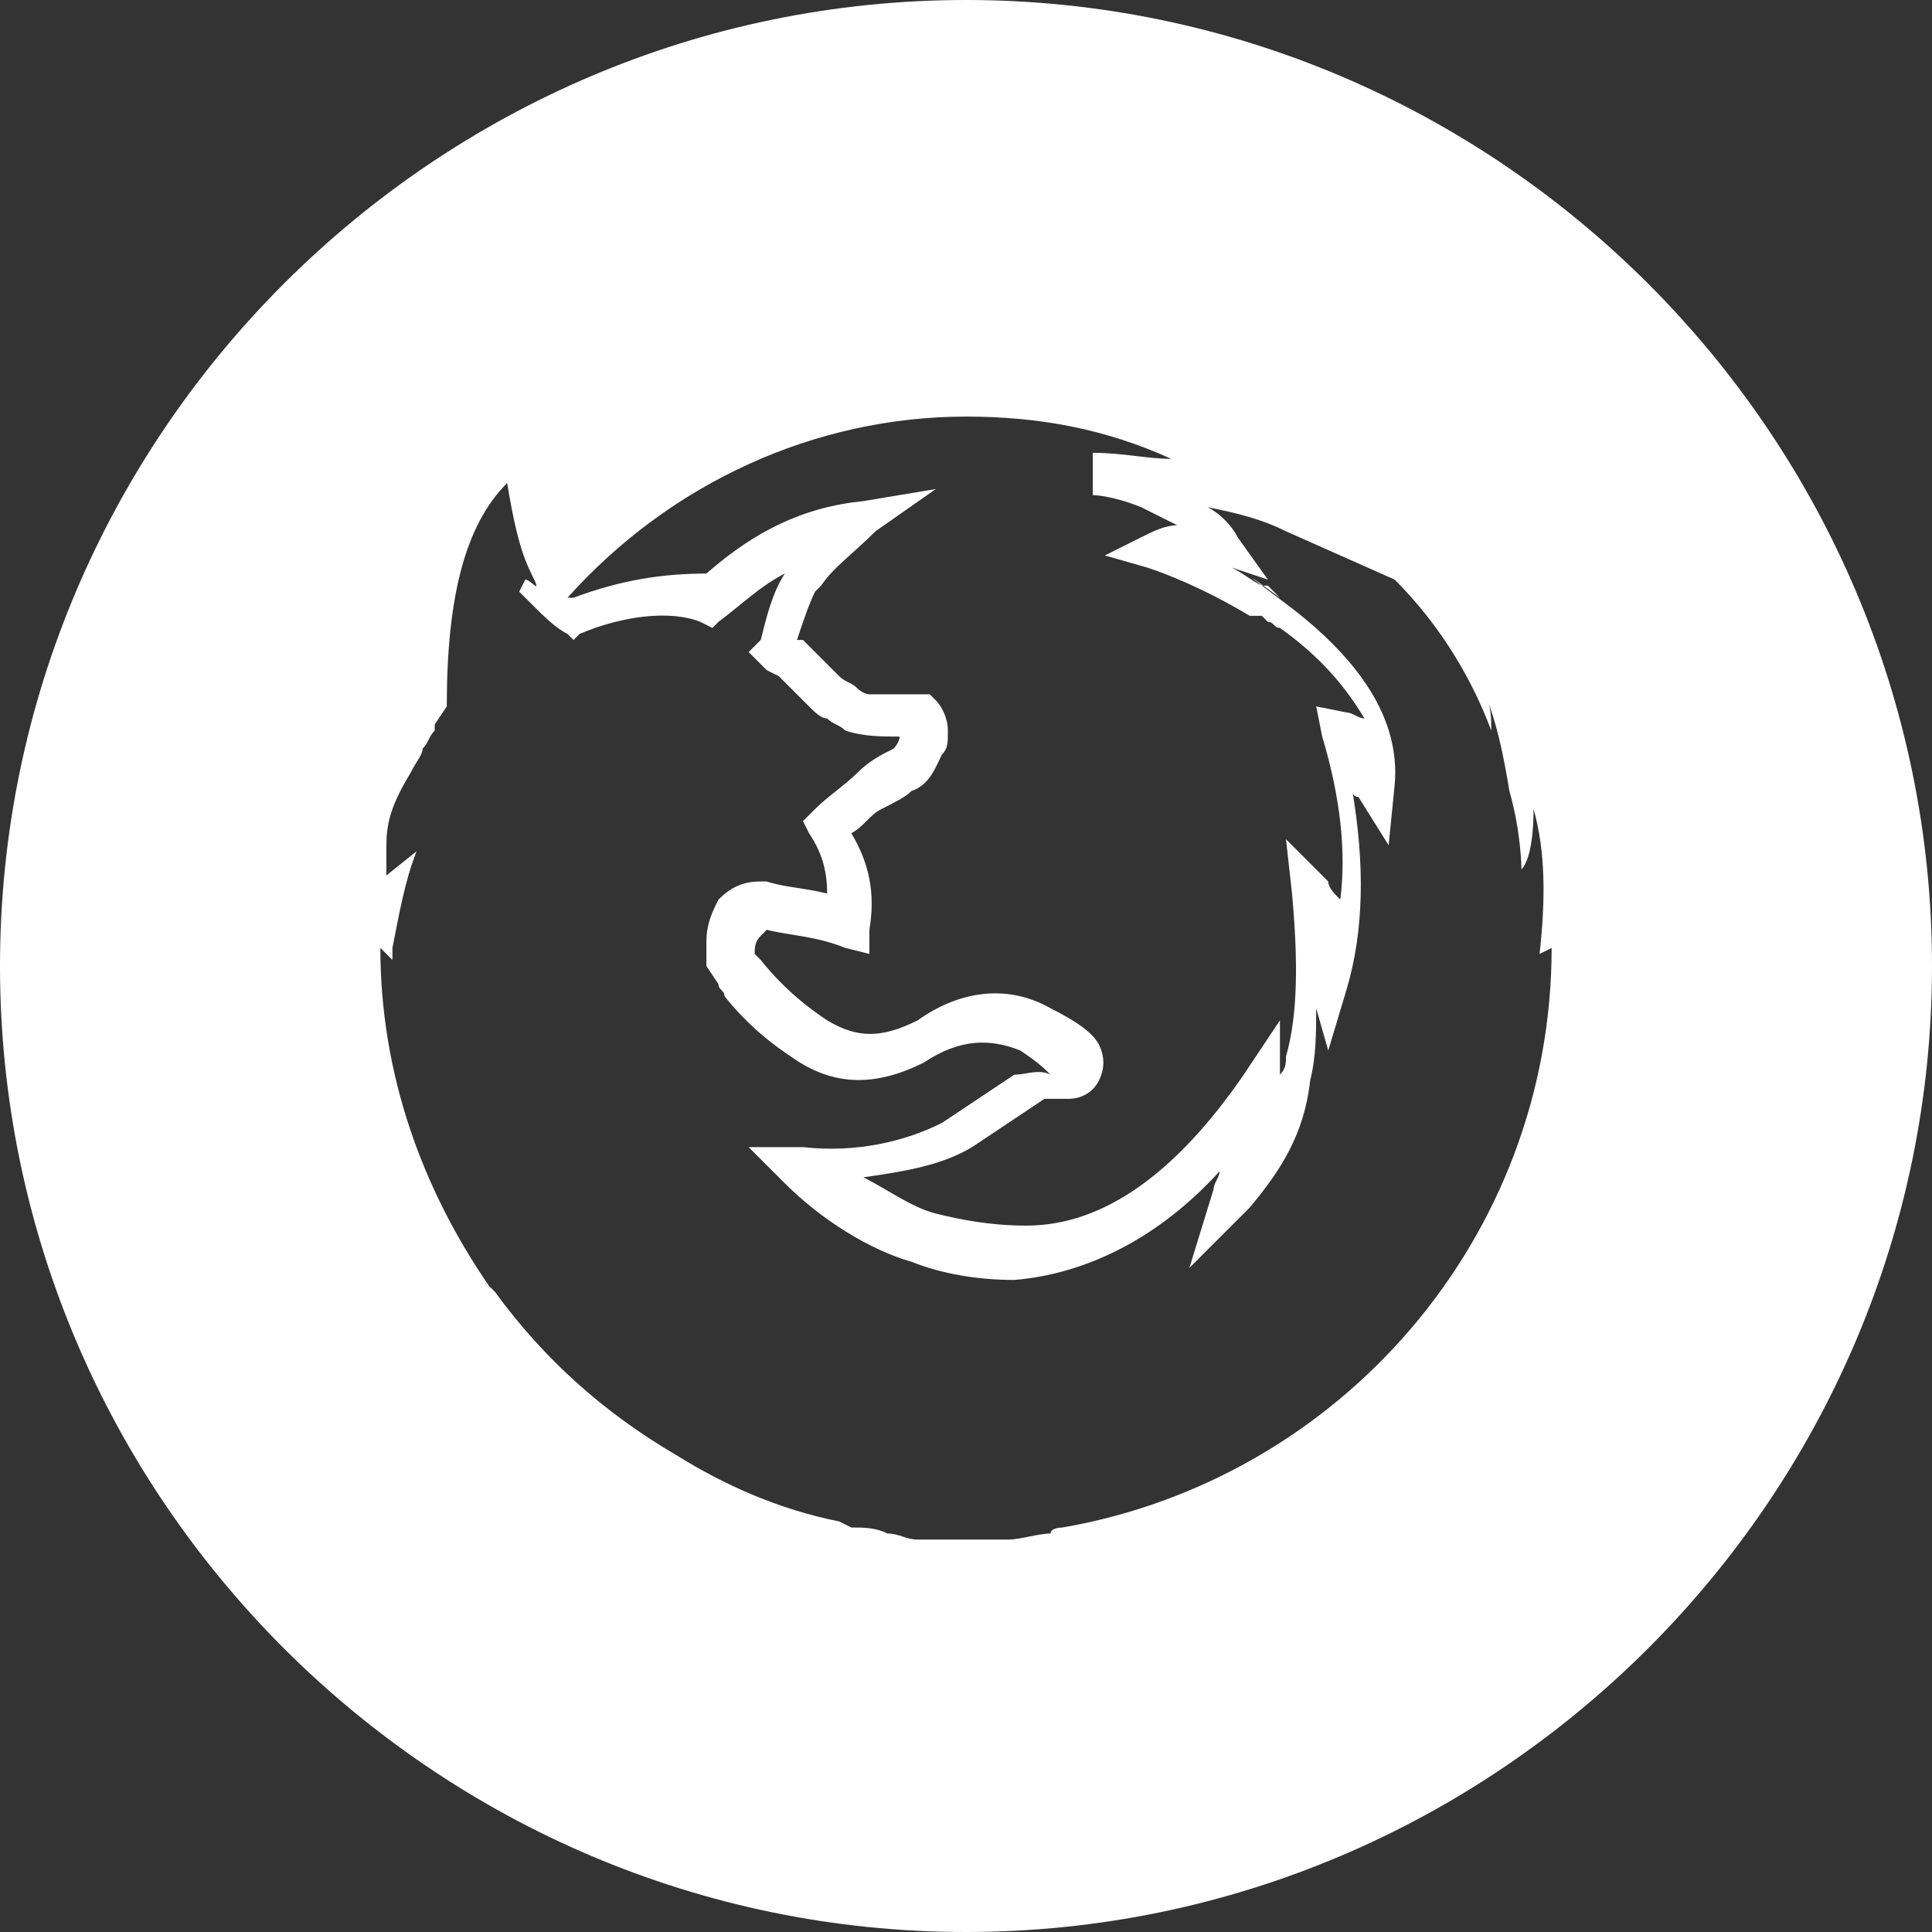 <svg enable-background="new 0 0 32 32" viewBox="0 0 32 32" xmlns="http://www.w3.org/2000/svg"><rect x="0" y="0" width="32" height="32" fill="#333333" stroke="none"/><path d="m16 0c-8.8 0-16 7.2-16 16s7.2 16 16 16 16-7.2 16-16-7.2-16-16-16zm0 6.9c1.2 0 2.3.2 3.4.7-.4 0-.8-.1-1.3-.1v.7s.3 0 .8.2l.6.3c-.2 0-.4.1-.6.2l-.6.3.7.2c.6.2 1.2.5 1.7.8h.1.1s0 0 .1.1c.1 0 .1.1.2.1.7.5 1.1 1 1.4 1.5-.1 0-.2-.1-.3-.1l-.5-.1.1.5c.3 1 .4 1.9.3 2.7-.1-.1-.2-.2-.2-.3l-.7-.7.1.9c.1 1.1.1 2-.1 2.7 0 .1 0 .2-.1.3v-.9l-.6.9c-1.1 1.6-2.3 2.5-3.6 2.5-.6 0-1.1-.1-1.5-.2s-.8-.4-1.2-.6c.7-.1 1.3-.2 1.8-.5l1.2-.8h.1.1.1.1c.2 0 .4-.1.5-.3s.1-.4 0-.6c-.1-.2-.4-.4-.8-.6-.7-.4-1.5-.3-2.2.2-.6.3-1 .3-1.5 0-.3-.2-.7-.5-1.1-1l-.1-.1c0-.1 0-.2.1-.3 0 0 .1-.1.1-.1.4.1.8.1 1.3.3l.4.1v-.4c.1-.6 0-1.1-.3-1.6.2-.1.3-.3.5-.4s.4-.2.5-.3c.3-.1.4-.4.5-.6.1-.1.1-.2.1-.4s-.1-.4-.2-.5l-.1-.1h-.1c-.3 0-.6 0-.9 0 0 0-.1 0-.2-.1s-.2-.1-.3-.2l-.6-.6h-.1c.1-.3.2-.6.3-.8l.1-.1c.2-.3.5-.5.9-.9l1-.7-1.2.2c-1 .1-1.8.5-2.6 1.2-.7 0-1.4.1-2.2.4 0 0 0 0-.1 0 1.7-1.9 4.1-3 6.6-3zm9.7 8.8c0 4.8-3.5 8.8-8.1 9.6 0 0-.2 0-.2.1-.2 0-.5.1-.7.1h-1.5c-.2 0-.3-.1-.5-.1-.2-.1-.4-.1-.6-.1l-.2-.1c-1-.2-1.9-.6-2.7-1.1-1.2-.7-2.2-1.6-3-2.7l-.1-.1c-1.1-1.6-1.8-3.5-1.8-5.6l.2.2v-.2c.1-.5.2-1.1.4-1.6l-.5.4v-.5c0-.4.1-.7.4-1.2.1-.2.2-.3.2-.4.1-.1.1-.2.2-.3l0-.1.2-.3c0-1.8.3-3 1-3.7.1.6.2 1.1.4 1.5s0 .1-.1.1l-.1.2.2.2c.2.2.4.4.6.5l.1.1.1-.1c.7-.3 1.5-.4 2-.2l.2.1.1-.1c.4-.3.7-.6 1.1-.8-.2.3-.3.7-.4 1.1l-.2.2.3.3.2.1.5.5c.1.1.2.2.3.2.1.1.2.1.3.2.3.1.6.1.9.1 0 .1-.1.2-.1.2-.2.1-.4.2-.6.4s-.5.4-.7.6l-.2.2.1.2c.2.3.3.6.3 1-.4-.1-.7-.1-1-.2h-.1c-.3 0-.5.1-.7.3-.1.2-.2.4-.2.7v.4l.2.3c0 .1.1.1.1.2v-.1.1c.4.5.8.8 1.1 1 .7.5 1.4.5 2.2.1.6-.4 1.1-.4 1.6-.2.3.2.4.3.5.4-.2-.1-.4 0-.6 0l-1.2.8c-.6.3-1.4.5-2.3.4h-.9l.6.6c.6.6 1.4 1.1 2.1 1.3.5.2 1.1.3 1.7.3 1.2-.1 2.4-.7 3.4-1.8 0 .1-.1.2-.1.3l-.4 1.3 1-1c.5-.6.9-1.2 1-2.1.1-.4.1-.8.1-1.2l.2.7.3-1c.3-1 .3-2.1.1-3.3 0 0 0 .1.1.1l.5.8.1-1c.1-1.1-.6-2.1-1.8-3s-.1-.1-.1-.1c-.1-.1-.1-.1-.2-.2h-.1c-.2-.1-.3-.2-.5-.3l.6.2-.5-.7c-.1-.2-.3-.4-.5-.5.5.1.9.2 1.3.4l1.8.8c.8.8 1.3 1.7 1.6 2.5 0-.2 0-.4-.1-.6.2.5.3 1 .4 1.6.2.7.2 1.3.2 1.3.1-.1.2-.4.2-1 .2.7.2 1.5.1 2.4z" fill="#fff"/></svg>